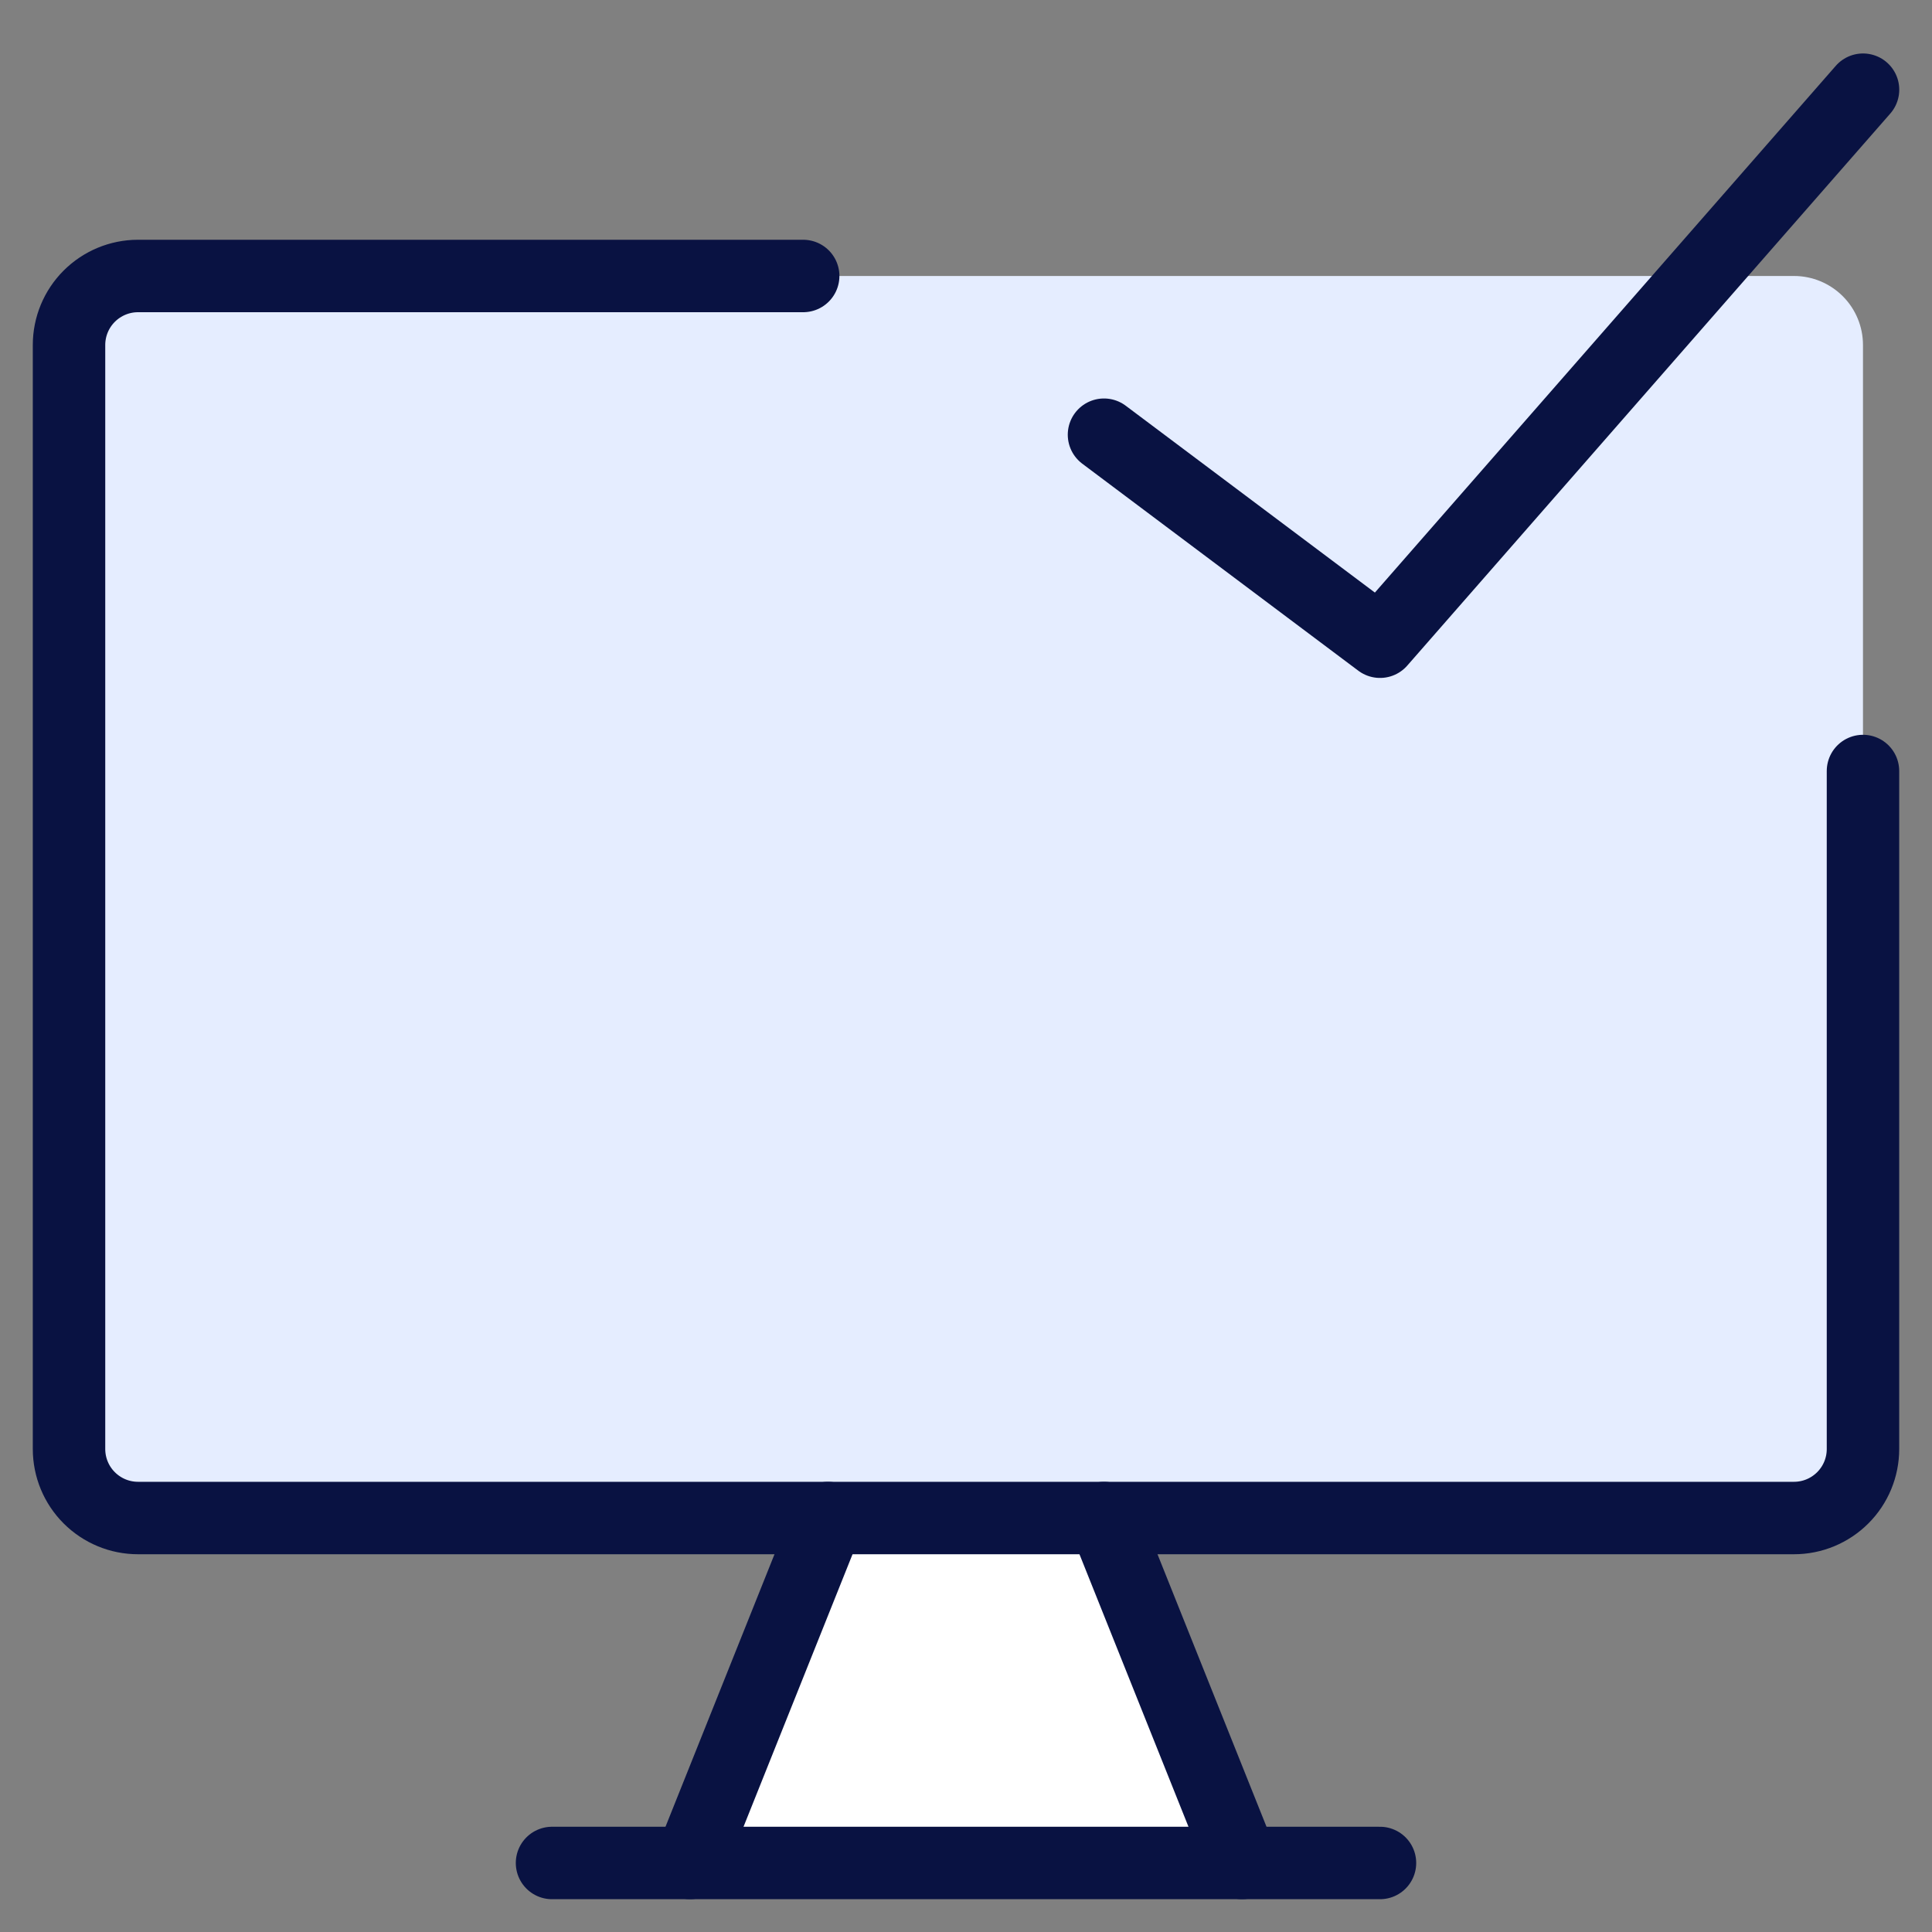 <svg width="40" height="40" viewBox="0 0 40 40" fill="none" xmlns="http://www.w3.org/2000/svg">
<rect x="0" y="0" width="40" height="40" fill="#808080" stroke="none"/>
<path d="M37.143 5.714H2.857C2.478 5.714 2.115 5.865 1.847 6.133C1.579 6.401 1.429 6.764 1.429 7.143V30C1.429 30.379 1.579 30.742 1.847 31.01C2.115 31.278 2.478 31.429 2.857 31.429H37.143C37.522 31.429 37.885 31.278 38.153 31.01C38.421 30.742 38.571 30.379 38.571 30V7.143C38.571 6.764 38.421 6.401 38.153 6.133C37.885 5.865 37.522 5.714 37.143 5.714Z" fill="#E5EDFF"/>
<path d="M25.714 38.571L22.857 31.429H17.143L14.286 38.571H25.714Z" fill="white"/>
<path d="M16.629 5.714H2.857C2.478 5.714 2.115 5.865 1.847 6.133C1.579 6.401 1.429 6.764 1.429 7.143V30C1.429 30.379 1.579 30.742 1.847 31.01C2.115 31.278 2.478 31.429 2.857 31.429H37.143C37.522 31.429 37.885 31.278 38.153 31.01C38.421 30.742 38.571 30.379 38.571 30V15.963" stroke="#091242" stroke-width="1.5" stroke-linecap="round" stroke-linejoin="round"/>
<path d="M17.143 31.429L14.286 38.571" stroke="#091242" stroke-width="1.5" stroke-linecap="round" stroke-linejoin="round"/>
<path d="M22.857 31.429L25.714 38.571" stroke="#091242" stroke-width="1.5" stroke-linecap="round" stroke-linejoin="round"/>
<path d="M11.429 38.571H28.571" stroke="#091242" stroke-width="1.5" stroke-linecap="round" stroke-linejoin="round"/>
<path d="M22.857 9L28.572 13.286L38.572 1.857" stroke="#091242" stroke-width="1.5" stroke-linecap="round" stroke-linejoin="round"/>
</svg>
